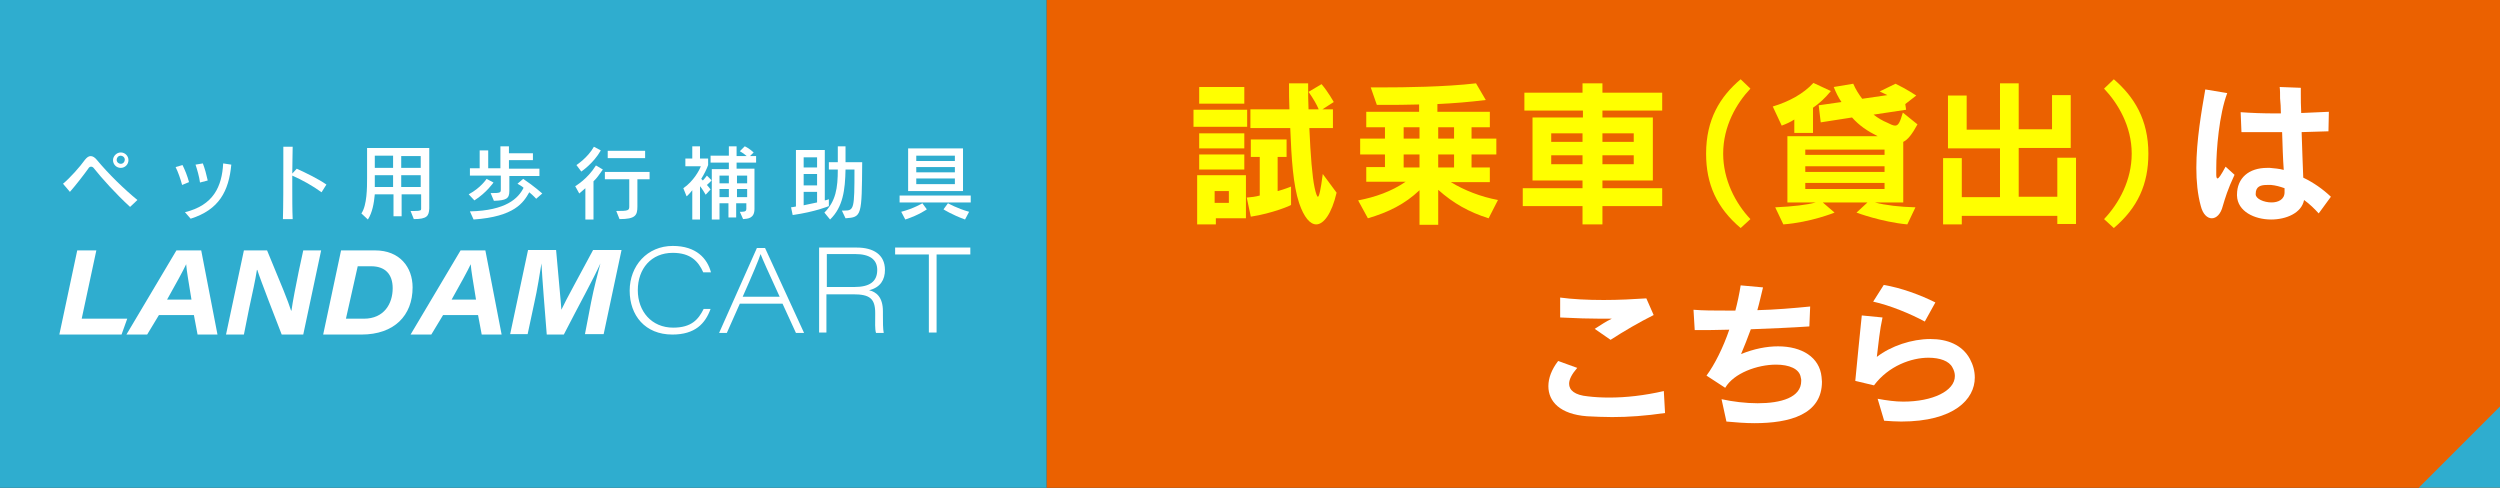 <?xml version="1.0" encoding="utf-8"?>
<!-- Generator: Adobe Illustrator 27.7.0, SVG Export Plug-In . SVG Version: 6.00 Build 0)  -->
<svg version="1.2" baseProfile="tiny" id="レイヤー_1"
	 xmlns="http://www.w3.org/2000/svg" xmlns:xlink="http://www.w3.org/1999/xlink" x="0px" y="0px" viewBox="0 0 615 120"
	 overflow="visible" xml:space="preserve">
<rect x="0" y="0" width="615" height="120" fill="#333333" stroke="none"/>
<g>
	<g>
		<rect fill="#2FADCF" width="257.5" height="120"/>
		<rect x="257.5" fill="#EB6100" width="357.5" height="120"/>
		<polygon fill="#2FADCF" points="615,120 595,120 615,100 		"/>
	</g>
	<g>
		<path fill="#FFFF00" d="M293.6,31.2V27h13.2v4.2H293.6z M299.1,53.7v1.5h-4.6V43.1h12v10.6H299.1z M295,25.5v-4.1h11.1v4.1H295z
			 M295,36.5v-3.7h11.1v3.7H295z M295,41.7v-3.7h11.1v3.7H295z M302.3,47h-3.5v2.9h3.5V47z M307.7,53.3l-1-4.7
			c1.2-0.1,2.1-0.2,3.2-0.5v-9.5h-2.2v-4.3h8.8v4.3h-2.2V47c1.6-0.4,3.3-1.1,3.3-1.1v4.5C317.7,50.5,313,52.5,307.7,53.3z
			 M323.8,55.2c-1.5,0-3-1.7-4.2-5.2c-1.5-4.5-1.9-10.9-2.2-18.5h-9.8v-4.6h9.6c-0.1-2.3-0.1-3.7-0.1-6.4h4.7c0,2.9,0,4.3,0.1,6.4
			h2.5c-0.5-1.2-1.3-2.6-2.5-4.3l3.2-1.9c1.7,2,3,4.4,3,4.4l-2.8,1.8h2.6v4.6h-5.8c0.3,6.8,0.7,11.9,1.3,14.7
			c0.3,1.4,0.6,2.2,0.8,2.2c0.3,0,0.7-1.7,1.2-5.6l3.4,4.6C327.6,52.6,325.6,55.2,323.8,55.2z"/>
		<path fill="#FFFF00" d="M366.2,53.7c-4.8-1.5-8.7-3.7-12.4-7v8.6h-4.6v-8.5c-3.6,3.4-7.6,5.4-12.7,6.9l-2.4-4.4
			c4.2-0.8,8.2-2.2,11.7-4.6h-9.7v-3.6h4.6V38h-6.1v-3.9h6.1v-2.8h-4.6v-3.8h13v-1.8c-3.2,0.1-6.3,0.1-8.3,0.1c-1.3,0-2.1,0-2.1,0
			l-1.5-4.3c0,0,1.2,0,3,0c5,0,15.2-0.1,22.9-1l2.4,4.1c-4.1,0.5-7.7,0.8-11.9,1v1.9h12.9v3.8h-4.5v2.8h6.1V38h-6.1v3.2h4.5v3.6
			h-9.6c3.3,2,7.3,3.6,11.6,4.4L366.2,53.7z M349.2,31.3h-3.9v2.8h3.9V31.3z M349.2,38h-3.9v3.2h3.9V38z M357.7,31.3h-3.9v2.8h3.9
			V31.3z M357.7,38h-3.9v3.2h3.9V38z"/>
		<path fill="#FFFF00" d="M394.2,50.7v4.5h-4.9v-4.5h-14.7v-4.4h14.7v-1.9H377V28.9h12.4v-1.7H375v-4.4h14.3v-2.3h4.9v2.3h14.7v4.4
			h-14.7v1.7h12.4v15.5h-12.4v1.9h14.7v4.4H394.2z M389.3,32.8h-7.7v2.1h7.7V32.8z M389.3,38.2h-7.7v2.2h7.7V38.2z M401.9,32.8h-7.7
			v2.1h7.7V32.8z M401.9,38.2h-7.7v2.2h7.7V38.2z"/>
		<path fill="#FFFF00" d="M428.2,56.1c-5.9-5-8.5-10.8-8.5-18.3c0-8.4,3.4-14,8.5-18.3l2.4,2.3c-3.4,3.6-6.7,9.2-6.7,16
			c0,6.4,3,12.2,6.7,16.1L428.2,56.1z"/>
		<path fill="#FFFF00" d="M446,26.5v6.2h-4.6v-3.3c-0.9,0.6-2,1.1-3.1,1.5l-2.2-4.7c4-1.2,7.5-3.1,10-5.8l4.3,2
			C449,24.1,447.5,25.5,446,26.5z M468.2,34.9v14.9h-7c2.7,0.7,6.1,1.1,10,1.2l-2,4.2c-6.4-0.6-12.5-2.9-12.5-2.9l2.7-2.5h-11
			l2.9,2.5c0,0-5.9,2.4-12.6,2.9l-2-4.2c4.4-0.2,7.8-0.6,10-1.2h-7V33.5h22.2c-2.6-1.3-4.5-2.6-6.3-4.6l-7.7,1.2l-0.5-4.2l5.6-0.8
			c-0.7-1-1.4-2.4-1.9-3.7l4.8-0.8c0.6,1.4,1.3,2.5,2.2,3.7l6.2-0.9c-0.7-0.3-1.2-0.6-1.9-0.9l3.9-1.9c2.7,1.3,5.1,2.9,5.1,2.9
			l-2.7,2.1l0.2,1.4l-8,1.2c1,0.8,2.2,1.5,3.4,2c0.8,0.4,1.4,0.7,1.9,0.7c0.8,0,1.2-0.8,1.9-3.2l3.6,2.9
			C470.4,33,469.3,34.4,468.2,34.9z M463.6,36.8h-19.5v1.3h19.5V36.8z M463.6,40.9h-19.5v1.4h19.5V40.9z M463.6,45h-19.5v1.5h19.5
			V45z"/>
		<path fill="#FFFF00" d="M506.1,55.2v-2.1h-23.5v2.1H478V38.9h4.6v9.6h9.4v-12h-12.8v-13h4.6v8.4h8.2V20.5h4.6v11.3h8.2v-8.4h4.6
			v13h-12.8v12h9.5v-9.6h4.6v16.3H506.1z"/>
		<path fill="#FFFF00" d="M520,56.1l-2.4-2.2c3.7-3.9,6.8-9.6,6.8-16.1c0-6.8-3.4-12.4-6.8-16l2.4-2.3c5,4.3,8.5,9.9,8.5,18.3
			C528.5,45.3,525.9,51.1,520,56.1z"/>
		<path fill="#FFFFFF" d="M546.8,50.7c-0.5,2-1.6,3-2.7,3c-1.1,0-2.2-1-2.7-3c-0.8-2.9-1.1-6.1-1.1-9.4c0-6.8,1.3-14.1,2.2-19.3
			l5.4,0.9c-2,5.3-2.7,14-2.7,18.5c0,0.6,0,1.2,0,1.6c0,0.5,0.1,0.9,0.3,0.9c0.3,0,0.8-0.7,2-2.9l2.2,2
			C548,46.6,547.4,48.7,546.8,50.7z M570.4,52.5c-1-1.1-2.2-2.3-3.6-3.3c-0.6,3.2-4.4,4.8-8.1,4.8c-4.1,0-8.3-2-8.4-5.9
			c0,0,0-0.1,0-0.2c0-4.1,2.9-6.6,7.4-6.6c0.2,0,0.5,0,0.7,0c1.1,0.1,2.3,0.2,3.4,0.5c-0.2-2.7-0.3-6.1-0.4-9.3c-3.2,0-6.6,0-10,0
			l-0.2-4.9c2.7,0.2,5.6,0.3,8.6,0.3c0.4,0,0.9,0,1.3,0c0-1.4-0.1-2.6-0.2-3.7c0-1.1,0-2.1-0.1-2.8l5.2,0.2c0,0.4,0,0.9,0,1.4
			c0,1.4,0,3,0.1,4.8c2.4-0.1,4.7-0.2,6.8-0.3l-0.1,4.8c-2.2,0.1-4.4,0.1-6.6,0.2c0.1,4,0.3,8.1,0.4,11.2c2.5,1.2,4.8,2.8,6.8,4.7
			L570.4,52.5z M562,47.3c0-0.2,0-0.5,0-1c-1.1-0.4-2.2-0.7-3.3-0.8c-0.3,0-0.7,0-1,0c-1.5,0-2.8,0.3-2.8,2.2c0,0,0,0,0,0.1
			c0,1.1,2,2,3.9,2C560.4,49.8,562,49.1,562,47.3C562,47.4,562,47.4,562,47.3z"/>
		<path fill="#FFFFFF" d="M396.6,102.6c-2.1,0-4.1-0.1-6.2-0.2c-6.6-0.5-9.5-3.6-9.5-7.4c0-2,0.8-4.1,2.4-6.2l4.7,1.7
			c-1.3,1.5-2,2.8-2,3.9c0,1.6,1.4,2.8,4.6,3.1c1.6,0.2,3.4,0.3,5.3,0.3c4.1,0,8.6-0.5,13.4-1.6l0.3,5.4
			C404.8,102.3,400.6,102.6,396.6,102.6z M396.2,83.6l-3.9-2.7c2.2-1.4,2.4-1.6,4.2-2.5c-0.8,0-1.7,0-2.6,0c-2.7,0-6.2-0.1-10.1-0.3
			l0-4.9c2.9,0.4,6.7,0.6,10.7,0.6c3.7,0,7.5-0.2,10.5-0.4l1.8,4.1C403.2,79.3,399.6,81.4,396.2,83.6z"/>
		<path fill="#FFFFFF" d="M431.6,104.1c-2.3,0-4.7-0.2-6.9-0.4l-1.2-5.5c2.7,0.6,5.9,1,8.9,1c5.7,0,10.7-1.4,10.7-5.5
			c0-0.3,0-0.5-0.1-0.8c-0.3-2.2-2.9-3.2-6.1-3.2c-4.6,0-10.4,2.1-12.5,5.7l-4.6-3c2-2.7,4.1-6.9,5.6-11.3c-2.9,0.1-5.8,0.1-8.5,0.1
			l-0.3-5c2.4,0.2,5.1,0.2,7.9,0.2c0.8,0,1.6,0,2.4,0c0.5-1.9,1-4.2,1.3-6.2l5.5,0.5c-0.5,2-0.9,3.9-1.4,5.6c4.3-0.1,9-0.5,13-0.9
			l-0.2,4.9c-4.3,0.3-9.3,0.5-14.4,0.7c-0.8,2.2-1.6,4.2-2.4,6.1c3.2-1.3,6.3-1.9,9.1-1.9c5.9,0,10.2,2.7,10.7,7.5
			c0,0.4,0.1,0.8,0.1,1.2C448.2,102,440.2,104.1,431.6,104.1z"/>
		<path fill="#FFFFFF" d="M467.7,103.7c-1.3,0-2.7-0.1-4.2-0.2l-1.6-5.4c2.2,0.4,4.3,0.7,6.3,0.7c7.2,0,12.7-2.6,12.7-6.3
			c0-0.7-0.2-1.4-0.6-2.1c-0.8-1.6-3.1-2.4-5.9-2.4c-4.2,0-9.8,2-13.4,6.8l-4.6-1.1c0.4-4.6,1.2-11.9,1.6-16.1l5.1,0.5
			c-0.7,3.1-1,6.5-1.4,9.7c3.5-2.7,8.6-4.4,13.2-4.4c4.1,0,7.8,1.4,9.7,4.9c0.8,1.5,1.2,3,1.2,4.6
			C485.8,98.2,480.7,103.7,467.7,103.7z M473.5,79.1c-3.5-1.9-8.6-4-12.7-4.9l2.6-4.1c4.3,0.7,9.1,2.5,12.7,4.3L473.5,79.1z"/>
	</g>
	<g>
		<g>
			<path fill="#FFFFFF" d="M32,50.9c-3.6-3.3-7-7.1-8.9-9.5c-0.2-0.3-0.5-0.4-0.7-0.4c-0.2,0-0.5,0.1-0.7,0.5c-1,1.4-3,4-4.5,5.7
				l-1.7-2c1.7-1.4,4.2-4.2,5.4-5.9c0.5-0.6,0.9-0.9,1.4-0.9c0.5,0,1,0.3,1.5,0.9c2.9,3.5,6.7,7.2,10,9.9L32,50.9z M29.7,41.3
				c-1.1,0-1.9-0.9-1.9-1.9s0.9-1.9,1.9-1.9c1.1,0,1.9,0.9,1.9,1.9S30.8,41.3,29.7,41.3z M29.7,38.3c-0.6,0-1,0.5-1,1
				c0,0.6,0.5,1,1,1c0.6,0,1-0.5,1-1C30.7,38.7,30.2,38.3,29.7,38.3z"/>
			<path fill="#FFFFFF" d="M44.8,45.5c-0.4-1.5-1-3.2-1.6-4.4l1.7-0.5c0.6,1.2,1.2,2.7,1.6,4.2L44.8,45.5z M46.9,53.8l-1.4-1.6
				c7-1.7,9.1-6.3,9.4-12l2,0.3C56.3,47,53.9,51.6,46.9,53.8z M49.2,44.9c-0.2-1.5-0.7-3.2-1.1-4.4l1.8-0.3c0.5,1.3,0.9,2.8,1.2,4.2
				L49.2,44.9z"/>
			<path fill="#FFFFFF" d="M79.1,47.3c-2.2-1.6-4.7-3-7.2-4.1c0,0.9,0,1.8,0,2.7c0,2.9,0,5.9,0.1,8l-2.4,0c0.1-3.3,0.1-8.6,0.1-13
				c0-1.8,0-3.5,0-4.8l2.3,0c0,1.7-0.1,4-0.1,6.6l1.1-1.2c2.2,1,5.3,2.5,7.3,3.9L79.1,47.3z"/>
			<path fill="#FFFFFF" d="M101.8,53.9l-0.8-2c0.4,0,0.7,0,1,0c1.5,0,1.6-0.2,1.6-0.5v-3.6h-4.8v5.4h-2v-5.4h-4.6
				c-0.2,2.2-0.6,4.5-1.7,6.2l-1.6-1.5c1.4-2,1.4-6.4,1.4-8.7c0-0.1,0-0.2,0-0.4v-7l15.3,0v14.9C105.5,53.1,105.1,53.9,101.8,53.9z
				 M96.7,43.1h-4.5c0,0,0,2,0,2.9h4.5V43.1z M96.7,38.3h-4.5v3h4.5V38.3z M103.5,38.4h-4.8v2.9h4.8V38.4z M103.5,43.1h-4.8V46h4.8
				V43.1z"/>
			<path fill="#FFFFFF" d="M116.7,49.3l-1.4-1.5c3-1.6,4.4-3.8,4.4-3.8l1.7,0.9C121.4,44.9,119.7,47.4,116.7,49.3z M131.9,48.9
				c0,0-0.7-0.8-1.7-1.6c-1.4,2.5-3.6,6-13.7,6.7l-0.9-2c8.9-0.2,11.9-3.2,13.2-5.8c-0.4-0.4-1-0.7-1.5-1l1.4-1.2
				c2.7,1.8,4.7,3.6,4.7,3.6L131.9,48.9z M125.3,43.3V47c0,1.9-0.8,2.3-3.8,2.4l-0.8-1.9c2.4,0,2.5-0.1,2.5-0.9v-3.4h-7.6v-1.8h2.4
				v-4.4h2.1v4.4h3V36h2.1v1.7h5.9v1.7h-5.9v2.1h7.5v1.8H125.3z"/>
			<path fill="#FFFFFF" d="M146,44.6V54h-2v-7.7c-0.9,0.8-1.5,1.3-1.5,1.3l-1-1.8c0,0,3-1.7,5.1-5.1l1.7,1
				C147.5,42.8,146.8,43.9,146,44.6z M143,42.2l-1.2-1.6c0,0,2.8-1.8,4.3-4.5l1.7,0.9C146,40.2,143,42.2,143,42.2z M156.8,44.1v6.7
				c0,2.2-0.5,3.1-4.4,3.1l-0.8-2c2.9,0,3.2-0.1,3.2-1.1v-6.7h-6v-1.8h11v1.8H156.8z M149.5,38.9v-1.8h9.2v1.8H149.5z"/>
			<path fill="#FFFFFF" d="M173.9,45.5c0.2,0.2,0.6,0.7,0.9,1.1l-1.2,1.3c-0.4-0.7-0.9-1.5-1.4-2.1V54h-1.9v-7.2
				c-0.4,0.5-0.9,1.1-1.4,1.5l-0.8-2c2.5-1.7,4-4.5,4.3-5.4h-3.8V39h1.7V36h1.9V39h2v1.6c-0.3,0.9-1,2.3-1.7,3.4
				c0.1,0.1,0.3,0.3,0.4,0.4c0.4-0.4,0.7-0.8,1-1.2l1.1,1.1C175.1,44.4,174.6,44.9,173.9,45.5z M181.2,40v1.5h4.4v9.9
				c0,2.4-1.7,2.4-2.8,2.5l-0.8-1.8c0.2,0,0.4,0,0.5,0c0.9,0,1.1-0.3,1.1-0.7V50h-2.5v3.5h-1.9V50H177v4h-1.9V41.6h4.2V40h-4.5v-1.7
				h4.5V36h1.9v2.4h2.5c-0.8-0.7-1.7-1.2-1.7-1.2l1.2-1.2c0.1,0,1.1,0.5,2.2,1.5l-0.9,0.9h1.5V40H181.2z M179.4,43.2H177v1.9h2.3
				V43.2z M179.4,46.5H177v2h2.3V46.5z M183.8,43.2h-2.5v1.9h2.5V43.2z M183.8,46.5h-2.5v2h2.5V46.5z"/>
			<path fill="#FFFFFF" d="M203.9,50.7c0,0-3.3,1.4-8.9,2.2l-0.4-1.9c0.5-0.1,0.9-0.1,1.2-0.2V36.9h7.1v12.4c0.6-0.1,1-0.3,1-0.3
				L203.9,50.7z M201,38.7h-3.3v2.5h3.3V38.7z M201,42.8h-3.3v2.8h3.3V42.8z M201,47.2h-3.3v3.3c1-0.2,2.3-0.5,3.3-0.7V47.2z
				 M208,53.7l-0.9-1.9c0.2,0,0.4,0,0.6,0c2.4,0,2.5-0.4,2.5-10.1H208c-0.1,5-0.6,9.2-3.8,12.3l-1.4-1.7c2.8-2.8,3.3-6,3.3-10.6
				h-2.2v-1.8h2.2c0,0,0-2.5,0-3.9h1.9c0,1.3,0,3.9,0,3.9h4.1C212,53.2,212,53.4,208,53.7z"/>
			<path fill="#FFFFFF" d="M221.3,49.8v-1.7h17.5v1.7H221.3z M222.7,54l-1-1.9c3.1-0.8,5.2-2.1,5.2-2.1l1.1,1.5
				C228,51.5,226.1,52.9,222.7,54z M223.4,47V36.5h13.5V47H223.4z M234.9,38.3h-9.5v1.3h9.5V38.3z M234.9,41.1h-9.5v1.3h9.5V41.1z
				 M234.9,43.9h-9.5v1.4h9.5V43.9z M237.4,54c-3.3-1.2-5.3-2.5-5.3-2.5l1.1-1.5c0,0,2.3,1.3,5.2,2.1L237.4,54z"/>
		</g>
		<g>
			<g>
				<path fill="#FFFFFF" d="M19,61.6h4.7l-3.6,16.8h11.2l-1.4,3.9H14.6L19,61.6z"/>
				<path fill="#FFFFFF" d="M39.1,77.5l-2.9,4.8h-5.1l12.3-20.7h6.1l4,20.7h-4.9l-0.9-4.8H39.1z M47.1,73.7
					c-0.7-4.4-1.2-7.1-1.3-8.7h0c-0.8,1.7-2.4,4.6-4.7,8.7H47.1z"/>
				<path fill="#FFFFFF" d="M55.6,82.3L60,61.6h5.7c3.7,8.9,5.1,12.3,5.9,14.8h0.1c0.3-2.2,1.1-6.3,1.8-9.7l1.1-5.1H79l-4.4,20.7
					h-5.3c-1.2-3.1-5.3-13.6-6-15.9h-0.1c-0.4,2.6-1.1,5.7-1.9,9.4L60,82.3H55.6z"/>
				<path fill="#FFFFFF" d="M83.9,61.6h8.4c6,0,9.2,4.1,9.2,9.1c0,6.9-4.5,11.6-12.6,11.6h-9.4L83.9,61.6z M85.1,78.4h4.4
					c5,0,7.1-3.7,7.1-7.5c0-3.5-1.9-5.4-5.3-5.4h-3.3L85.1,78.4z"/>
				<path fill="#FFFFFF" d="M109,77.5l-2.9,4.8h-5.1l12.3-20.7h6.1l4,20.7h-4.9l-0.9-4.8H109z M117.1,73.7c-0.7-4.4-1.2-7.1-1.3-8.7
					h0c-0.8,1.7-2.4,4.6-4.7,8.7H117.1z"/>
				<path fill="#FFFFFF" d="M145.4,74.4c0.7-3.6,1.7-7.3,2.3-9.6h0c-1.7,3.8-5.1,9.9-9,17.5h-4.2c-0.5-6.3-1.1-13.6-1.3-17.5h0
					c-0.4,2.4-1,6.4-1.8,9.9l-1.6,7.5h-4.3l4.4-20.7h6.9c0.5,5.9,1.2,12.9,1.3,14.7h0c1.1-2.4,4.6-8.7,7.8-14.7h7l-4.4,20.7h-4.6
					L145.4,74.4z"/>
			</g>
			<g>
				<path fill="#FFFFFF" d="M174.8,76c-1.3,3.6-3.8,6.3-9.4,6.3c-6.7,0-10.5-4.7-10.5-10.8c0-6.1,4.3-11,10.6-11
					c5.8,0,8.5,3.1,9.4,6.5H173c-1.2-2.7-3.1-4.8-7.5-4.8c-5.3,0-8.6,3.9-8.6,9.2c0,5.2,3.4,9.2,8.7,9.2c4.5,0,6.2-2,7.5-4.6H174.8z
					"/>
				<path fill="#FFFFFF" d="M182,74.7l-3.2,7.2h-1.9l9.3-20.9h2l9.6,20.9h-2l-3.3-7.2H182z M191.8,73c-2.9-6.3-4.2-9.2-4.7-10.5h0
					c-0.4,1.3-2,5.1-4.4,10.5H191.8z"/>
				<path fill="#FFFFFF" d="M203.3,72.3v9.5h-1.8V60.9h9.3c4,0,6.9,1.7,6.9,5.5c0,2.4-1.1,4.3-3.9,5c1.7,0.4,3.4,1.6,3.4,5.2v0.9
					c0,1.7,0,3.5,0.2,4.4h-1.9c-0.3-0.9-0.2-2.7-0.2-4.2V77c0-3.6-1.4-4.6-5.4-4.6H203.3z M203.3,70.6h6.9c3.7,0,5.6-1.3,5.6-4.2
					c0-2.6-1.9-3.9-5.4-3.9h-7V70.6z"/>
				<path fill="#FFFFFF" d="M228.5,62.6h-8.3v-1.7h18.5v1.7h-8.3v19.2h-1.9V62.6z"/>
			</g>
		</g>
	</g>
</g>
</svg>
